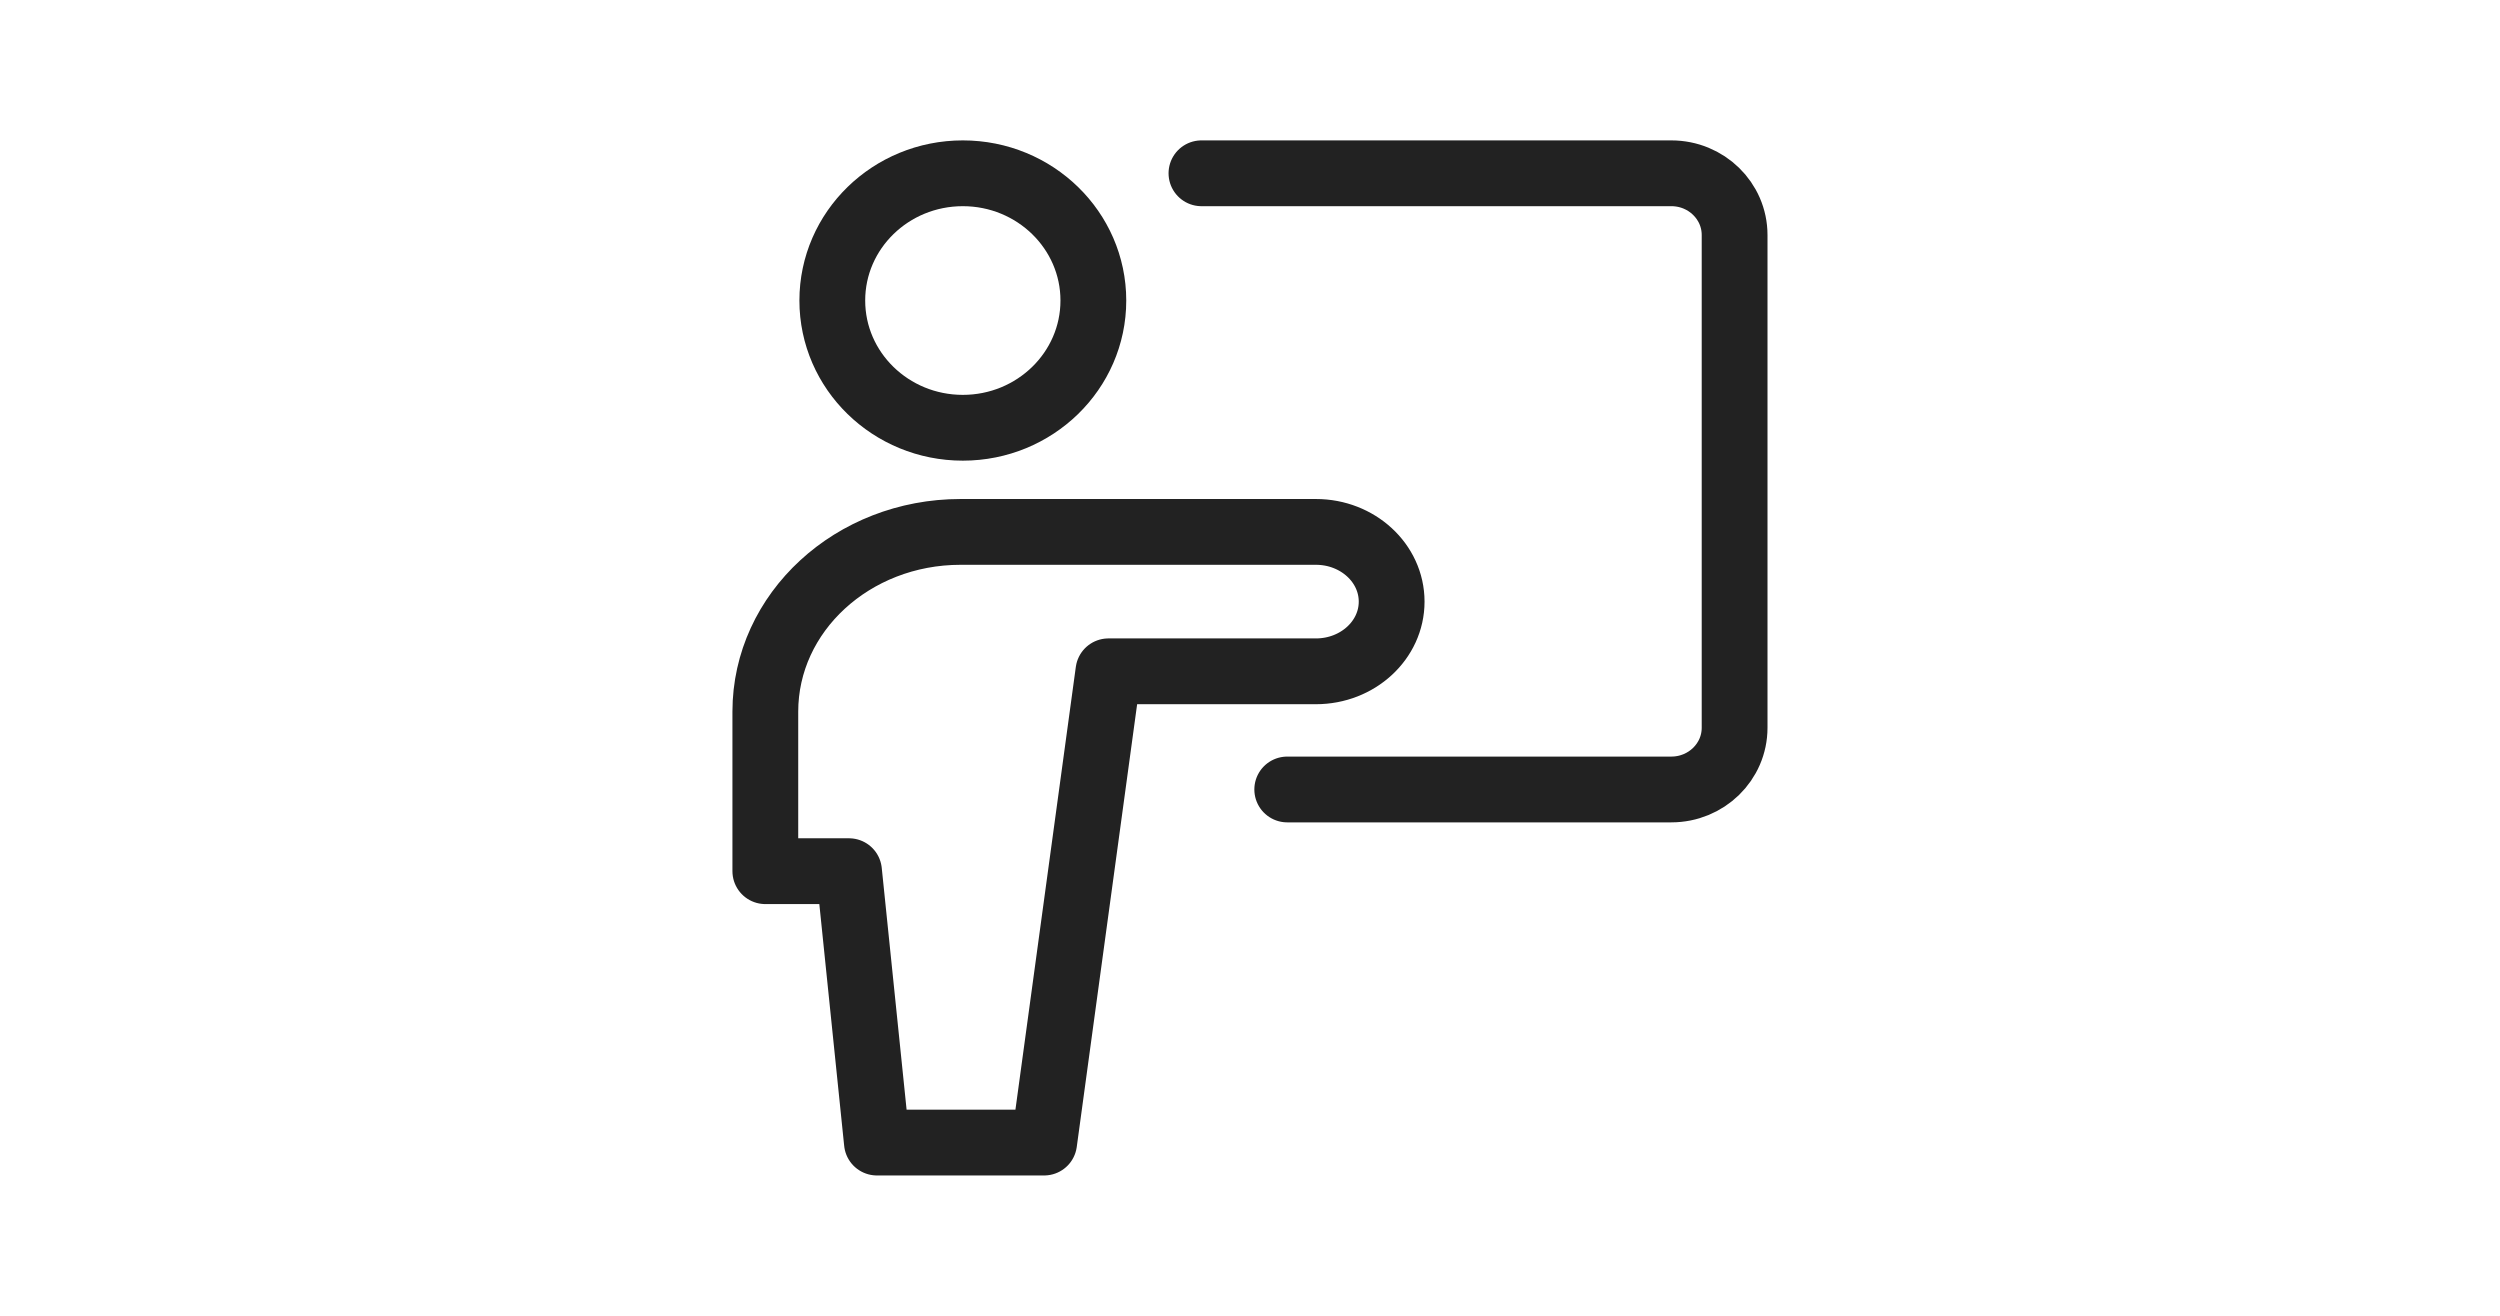 <svg width="38" height="20" viewBox="0 0 38 20" fill="none" xmlns="http://www.w3.org/2000/svg">
<path d="M18.262 2.634H25.404C25.936 2.634 26.366 3.054 26.366 3.572V11.062C26.366 11.58 25.936 12 25.404 12H19.566" stroke="#222222" stroke-linecap="round" stroke-linejoin="round"/>
<path d="M14.635 6.502C15.73 6.502 16.619 5.636 16.619 4.568C16.619 3.5 15.73 2.634 14.635 2.634C13.539 2.634 12.651 3.5 12.651 4.568C12.651 5.636 13.539 6.502 14.635 6.502Z" stroke="#222222" stroke-linecap="round" stroke-linejoin="round"/>
<path d="M21.153 9.145C21.153 8.559 20.637 8.085 20.002 8.085H14.6C12.961 8.085 11.633 9.308 11.633 10.817V13.242H12.905L13.329 17.367H15.871L16.848 10.204H20.002C20.637 10.204 21.153 9.73 21.153 9.145Z" stroke="#222222" stroke-linecap="round" stroke-linejoin="round"/>
</svg>
